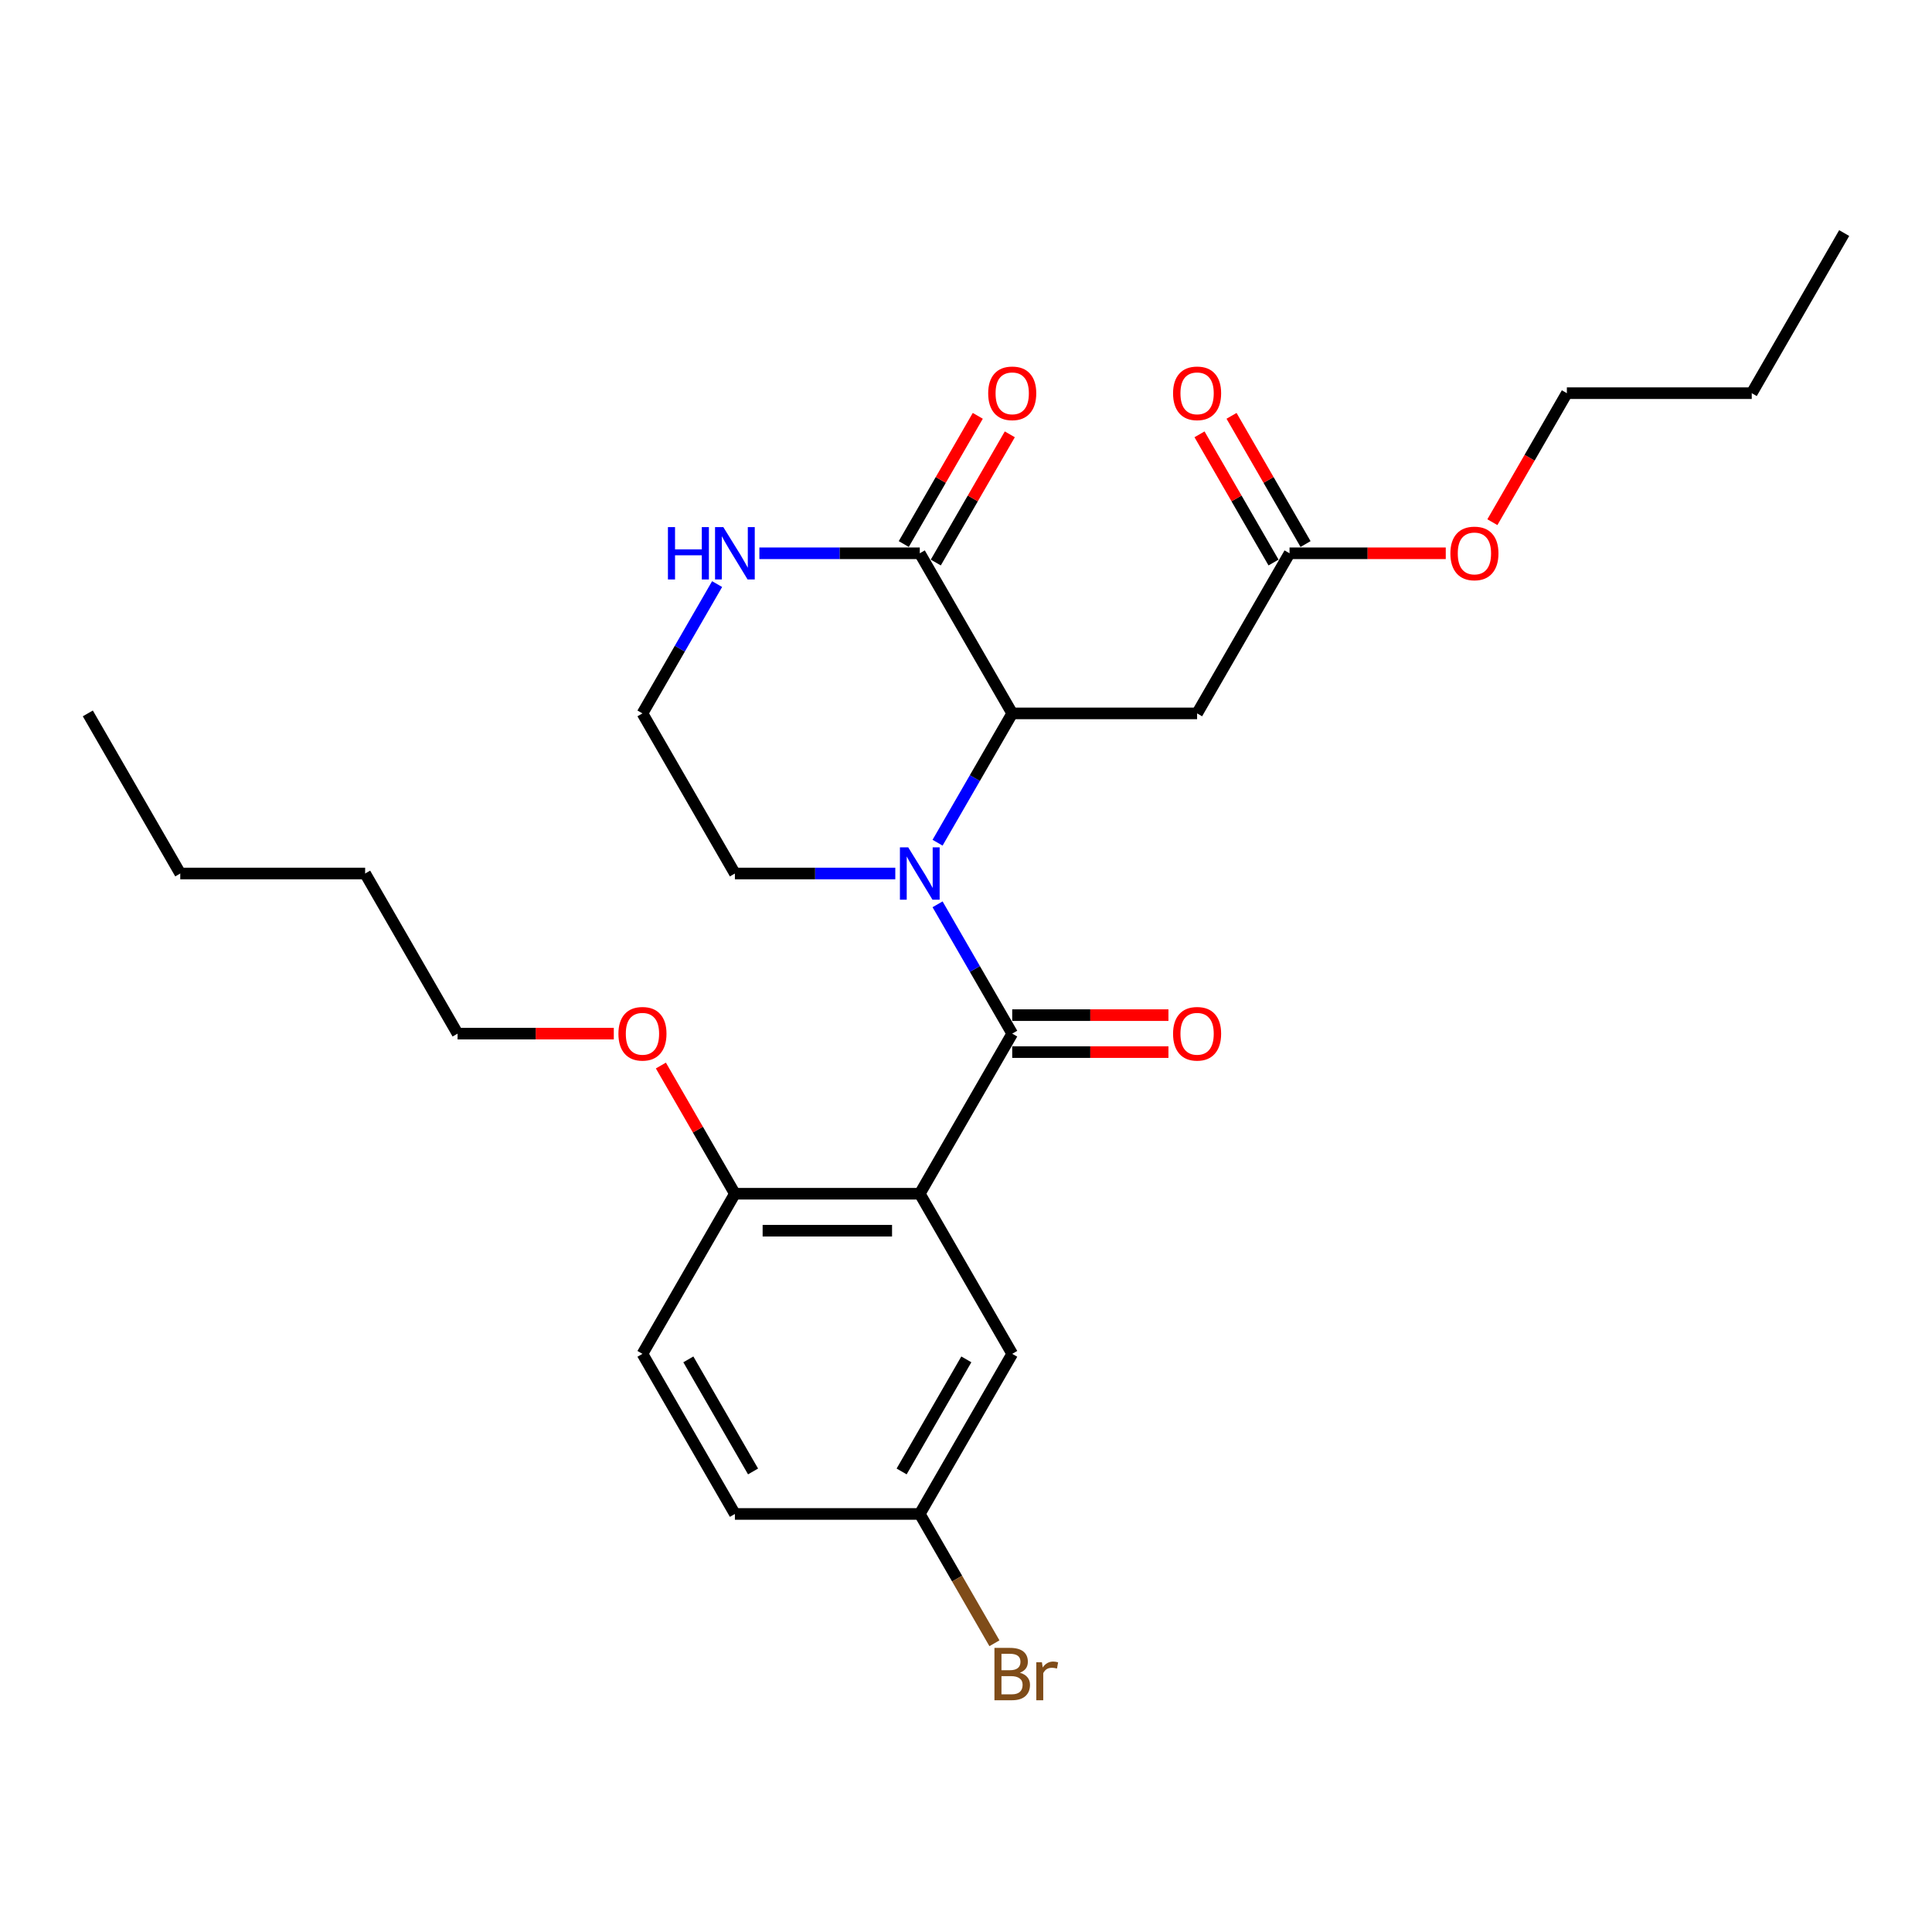 <?xml version='1.0' encoding='iso-8859-1'?>
<svg version='1.1' baseProfile='full'
              xmlns='http://www.w3.org/2000/svg'
                      xmlns:rdkit='http://www.rdkit.org/xml'
                      xmlns:xlink='http://www.w3.org/1999/xlink'
                  xml:space='preserve'
width='1000px' height='1000px' viewBox='0 0 1000 1000'>
<!-- END OF HEADER -->
<rect style='opacity:1.0;fill:#FFFFFF;stroke:none' width='1000' height='1000' x='0' y='0'> </rect>
<path class='bond-0' d='M 523.923,535 L 504.602,501.535' style='fill:none;fill-rule:evenodd;stroke:#000000;stroke-width:6px;stroke-linecap:butt;stroke-linejoin:miter;stroke-opacity:1' />
<path class='bond-0' d='M 504.602,501.535 L 485.281,468.07' style='fill:none;fill-rule:evenodd;stroke:#0000FF;stroke-width:6px;stroke-linecap:butt;stroke-linejoin:miter;stroke-opacity:1' />
<path class='bond-1' d='M 523.923,535 L 476.077,617.874' style='fill:none;fill-rule:evenodd;stroke:#000000;stroke-width:6px;stroke-linecap:butt;stroke-linejoin:miter;stroke-opacity:1' />
<path class='bond-9' d='M 523.923,544.57 L 564.354,544.57' style='fill:none;fill-rule:evenodd;stroke:#000000;stroke-width:6px;stroke-linecap:butt;stroke-linejoin:miter;stroke-opacity:1' />
<path class='bond-9' d='M 564.354,544.57 L 604.785,544.57' style='fill:none;fill-rule:evenodd;stroke:#FF0000;stroke-width:6px;stroke-linecap:butt;stroke-linejoin:miter;stroke-opacity:1' />
<path class='bond-9' d='M 523.923,525.431 L 564.354,525.431' style='fill:none;fill-rule:evenodd;stroke:#000000;stroke-width:6px;stroke-linecap:butt;stroke-linejoin:miter;stroke-opacity:1' />
<path class='bond-9' d='M 564.354,525.431 L 604.785,525.431' style='fill:none;fill-rule:evenodd;stroke:#FF0000;stroke-width:6px;stroke-linecap:butt;stroke-linejoin:miter;stroke-opacity:1' />
<path class='bond-2' d='M 485.281,436.184 L 504.602,402.719' style='fill:none;fill-rule:evenodd;stroke:#0000FF;stroke-width:6px;stroke-linecap:butt;stroke-linejoin:miter;stroke-opacity:1' />
<path class='bond-2' d='M 504.602,402.719 L 523.923,369.254' style='fill:none;fill-rule:evenodd;stroke:#000000;stroke-width:6px;stroke-linecap:butt;stroke-linejoin:miter;stroke-opacity:1' />
<path class='bond-13' d='M 463.407,452.127 L 421.895,452.127' style='fill:none;fill-rule:evenodd;stroke:#0000FF;stroke-width:6px;stroke-linecap:butt;stroke-linejoin:miter;stroke-opacity:1' />
<path class='bond-13' d='M 421.895,452.127 L 380.383,452.127' style='fill:none;fill-rule:evenodd;stroke:#000000;stroke-width:6px;stroke-linecap:butt;stroke-linejoin:miter;stroke-opacity:1' />
<path class='bond-7' d='M 476.077,617.874 L 380.383,617.874' style='fill:none;fill-rule:evenodd;stroke:#000000;stroke-width:6px;stroke-linecap:butt;stroke-linejoin:miter;stroke-opacity:1' />
<path class='bond-7' d='M 461.722,637.012 L 394.737,637.012' style='fill:none;fill-rule:evenodd;stroke:#000000;stroke-width:6px;stroke-linecap:butt;stroke-linejoin:miter;stroke-opacity:1' />
<path class='bond-8' d='M 476.077,617.874 L 523.923,700.747' style='fill:none;fill-rule:evenodd;stroke:#000000;stroke-width:6px;stroke-linecap:butt;stroke-linejoin:miter;stroke-opacity:1' />
<path class='bond-3' d='M 523.923,369.254 L 476.077,286.381' style='fill:none;fill-rule:evenodd;stroke:#000000;stroke-width:6px;stroke-linecap:butt;stroke-linejoin:miter;stroke-opacity:1' />
<path class='bond-4' d='M 523.923,369.254 L 619.617,369.254' style='fill:none;fill-rule:evenodd;stroke:#000000;stroke-width:6px;stroke-linecap:butt;stroke-linejoin:miter;stroke-opacity:1' />
<path class='bond-10' d='M 484.364,291.165 L 503.519,257.987' style='fill:none;fill-rule:evenodd;stroke:#000000;stroke-width:6px;stroke-linecap:butt;stroke-linejoin:miter;stroke-opacity:1' />
<path class='bond-10' d='M 503.519,257.987 L 522.675,224.809' style='fill:none;fill-rule:evenodd;stroke:#FF0000;stroke-width:6px;stroke-linecap:butt;stroke-linejoin:miter;stroke-opacity:1' />
<path class='bond-10' d='M 467.789,281.596 L 486.945,248.418' style='fill:none;fill-rule:evenodd;stroke:#000000;stroke-width:6px;stroke-linecap:butt;stroke-linejoin:miter;stroke-opacity:1' />
<path class='bond-10' d='M 486.945,248.418 L 506.1,215.239' style='fill:none;fill-rule:evenodd;stroke:#FF0000;stroke-width:6px;stroke-linecap:butt;stroke-linejoin:miter;stroke-opacity:1' />
<path class='bond-28' d='M 476.077,286.381 L 434.565,286.381' style='fill:none;fill-rule:evenodd;stroke:#000000;stroke-width:6px;stroke-linecap:butt;stroke-linejoin:miter;stroke-opacity:1' />
<path class='bond-28' d='M 434.565,286.381 L 393.053,286.381' style='fill:none;fill-rule:evenodd;stroke:#0000FF;stroke-width:6px;stroke-linecap:butt;stroke-linejoin:miter;stroke-opacity:1' />
<path class='bond-5' d='M 619.617,369.254 L 667.464,286.381' style='fill:none;fill-rule:evenodd;stroke:#000000;stroke-width:6px;stroke-linecap:butt;stroke-linejoin:miter;stroke-opacity:1' />
<path class='bond-11' d='M 675.751,281.596 L 656.596,248.418' style='fill:none;fill-rule:evenodd;stroke:#000000;stroke-width:6px;stroke-linecap:butt;stroke-linejoin:miter;stroke-opacity:1' />
<path class='bond-11' d='M 656.596,248.418 L 637.44,215.239' style='fill:none;fill-rule:evenodd;stroke:#FF0000;stroke-width:6px;stroke-linecap:butt;stroke-linejoin:miter;stroke-opacity:1' />
<path class='bond-11' d='M 659.177,291.165 L 640.021,257.987' style='fill:none;fill-rule:evenodd;stroke:#000000;stroke-width:6px;stroke-linecap:butt;stroke-linejoin:miter;stroke-opacity:1' />
<path class='bond-11' d='M 640.021,257.987 L 620.866,224.809' style='fill:none;fill-rule:evenodd;stroke:#FF0000;stroke-width:6px;stroke-linecap:butt;stroke-linejoin:miter;stroke-opacity:1' />
<path class='bond-17' d='M 667.464,286.381 L 707.895,286.381' style='fill:none;fill-rule:evenodd;stroke:#000000;stroke-width:6px;stroke-linecap:butt;stroke-linejoin:miter;stroke-opacity:1' />
<path class='bond-17' d='M 707.895,286.381 L 748.325,286.381' style='fill:none;fill-rule:evenodd;stroke:#FF0000;stroke-width:6px;stroke-linecap:butt;stroke-linejoin:miter;stroke-opacity:1' />
<path class='bond-6' d='M 371.178,302.323 L 351.857,335.788' style='fill:none;fill-rule:evenodd;stroke:#0000FF;stroke-width:6px;stroke-linecap:butt;stroke-linejoin:miter;stroke-opacity:1' />
<path class='bond-6' d='M 351.857,335.788 L 332.536,369.254' style='fill:none;fill-rule:evenodd;stroke:#000000;stroke-width:6px;stroke-linecap:butt;stroke-linejoin:miter;stroke-opacity:1' />
<path class='bond-12' d='M 380.383,617.874 L 332.536,700.747' style='fill:none;fill-rule:evenodd;stroke:#000000;stroke-width:6px;stroke-linecap:butt;stroke-linejoin:miter;stroke-opacity:1' />
<path class='bond-19' d='M 380.383,617.874 L 361.227,584.695' style='fill:none;fill-rule:evenodd;stroke:#000000;stroke-width:6px;stroke-linecap:butt;stroke-linejoin:miter;stroke-opacity:1' />
<path class='bond-19' d='M 361.227,584.695 L 342.072,551.517' style='fill:none;fill-rule:evenodd;stroke:#FF0000;stroke-width:6px;stroke-linecap:butt;stroke-linejoin:miter;stroke-opacity:1' />
<path class='bond-14' d='M 523.923,700.747 L 476.077,783.62' style='fill:none;fill-rule:evenodd;stroke:#000000;stroke-width:6px;stroke-linecap:butt;stroke-linejoin:miter;stroke-opacity:1' />
<path class='bond-14' d='M 500.172,703.608 L 466.679,761.62' style='fill:none;fill-rule:evenodd;stroke:#000000;stroke-width:6px;stroke-linecap:butt;stroke-linejoin:miter;stroke-opacity:1' />
<path class='bond-27' d='M 332.536,700.747 L 380.383,783.62' style='fill:none;fill-rule:evenodd;stroke:#000000;stroke-width:6px;stroke-linecap:butt;stroke-linejoin:miter;stroke-opacity:1' />
<path class='bond-27' d='M 356.288,703.608 L 389.78,761.62' style='fill:none;fill-rule:evenodd;stroke:#000000;stroke-width:6px;stroke-linecap:butt;stroke-linejoin:miter;stroke-opacity:1' />
<path class='bond-15' d='M 380.383,452.127 L 332.536,369.254' style='fill:none;fill-rule:evenodd;stroke:#000000;stroke-width:6px;stroke-linecap:butt;stroke-linejoin:miter;stroke-opacity:1' />
<path class='bond-16' d='M 476.077,783.62 L 380.383,783.62' style='fill:none;fill-rule:evenodd;stroke:#000000;stroke-width:6px;stroke-linecap:butt;stroke-linejoin:miter;stroke-opacity:1' />
<path class='bond-18' d='M 476.077,783.62 L 495.398,817.085' style='fill:none;fill-rule:evenodd;stroke:#000000;stroke-width:6px;stroke-linecap:butt;stroke-linejoin:miter;stroke-opacity:1' />
<path class='bond-18' d='M 495.398,817.085 L 514.719,850.551' style='fill:none;fill-rule:evenodd;stroke:#7F4C19;stroke-width:6px;stroke-linecap:butt;stroke-linejoin:miter;stroke-opacity:1' />
<path class='bond-20' d='M 772.451,270.285 L 791.728,236.896' style='fill:none;fill-rule:evenodd;stroke:#FF0000;stroke-width:6px;stroke-linecap:butt;stroke-linejoin:miter;stroke-opacity:1' />
<path class='bond-20' d='M 791.728,236.896 L 811.005,203.507' style='fill:none;fill-rule:evenodd;stroke:#000000;stroke-width:6px;stroke-linecap:butt;stroke-linejoin:miter;stroke-opacity:1' />
<path class='bond-21' d='M 317.703,535 L 277.273,535' style='fill:none;fill-rule:evenodd;stroke:#FF0000;stroke-width:6px;stroke-linecap:butt;stroke-linejoin:miter;stroke-opacity:1' />
<path class='bond-21' d='M 277.273,535 L 236.842,535' style='fill:none;fill-rule:evenodd;stroke:#000000;stroke-width:6px;stroke-linecap:butt;stroke-linejoin:miter;stroke-opacity:1' />
<path class='bond-22' d='M 811.005,203.507 L 906.699,203.507' style='fill:none;fill-rule:evenodd;stroke:#000000;stroke-width:6px;stroke-linecap:butt;stroke-linejoin:miter;stroke-opacity:1' />
<path class='bond-23' d='M 236.842,535 L 188.995,452.127' style='fill:none;fill-rule:evenodd;stroke:#000000;stroke-width:6px;stroke-linecap:butt;stroke-linejoin:miter;stroke-opacity:1' />
<path class='bond-26' d='M 906.699,203.507 L 954.545,120.634' style='fill:none;fill-rule:evenodd;stroke:#000000;stroke-width:6px;stroke-linecap:butt;stroke-linejoin:miter;stroke-opacity:1' />
<path class='bond-24' d='M 188.995,452.127 L 93.301,452.127' style='fill:none;fill-rule:evenodd;stroke:#000000;stroke-width:6px;stroke-linecap:butt;stroke-linejoin:miter;stroke-opacity:1' />
<path class='bond-25' d='M 93.301,452.127 L 45.455,369.254' style='fill:none;fill-rule:evenodd;stroke:#000000;stroke-width:6px;stroke-linecap:butt;stroke-linejoin:miter;stroke-opacity:1' />
<path  class='atom-1' d='M 470.086 438.577
L 478.967 452.931
Q 479.847 454.347, 481.263 456.912
Q 482.679 459.476, 482.756 459.629
L 482.756 438.577
L 486.354 438.577
L 486.354 465.677
L 482.641 465.677
L 473.11 449.983
Q 472 448.146, 470.813 446.041
Q 469.665 443.936, 469.321 443.285
L 469.321 465.677
L 465.799 465.677
L 465.799 438.577
L 470.086 438.577
' fill='#0000FF'/>
<path  class='atom-7' d='M 345.722 272.83
L 349.397 272.83
L 349.397 284.352
L 363.254 284.352
L 363.254 272.83
L 366.928 272.83
L 366.928 299.931
L 363.254 299.931
L 363.254 287.414
L 349.397 287.414
L 349.397 299.931
L 345.722 299.931
L 345.722 272.83
' fill='#0000FF'/>
<path  class='atom-7' d='M 374.392 272.83
L 383.273 287.184
Q 384.153 288.601, 385.569 291.165
Q 386.986 293.73, 387.062 293.883
L 387.062 272.83
L 390.66 272.83
L 390.66 299.931
L 386.947 299.931
L 377.416 284.237
Q 376.306 282.4, 375.12 280.294
Q 373.971 278.189, 373.627 277.538
L 373.627 299.931
L 370.105 299.931
L 370.105 272.83
L 374.392 272.83
' fill='#0000FF'/>
<path  class='atom-10' d='M 607.177 535.077
Q 607.177 528.57, 610.392 524.933
Q 613.608 521.297, 619.617 521.297
Q 625.627 521.297, 628.842 524.933
Q 632.057 528.57, 632.057 535.077
Q 632.057 541.661, 628.804 545.412
Q 625.55 549.125, 619.617 549.125
Q 613.646 549.125, 610.392 545.412
Q 607.177 541.699, 607.177 535.077
M 619.617 546.062
Q 623.751 546.062, 625.971 543.306
Q 628.23 540.512, 628.23 535.077
Q 628.23 529.756, 625.971 527.077
Q 623.751 524.359, 619.617 524.359
Q 615.483 524.359, 613.225 527.039
Q 611.005 529.718, 611.005 535.077
Q 611.005 540.55, 613.225 543.306
Q 615.483 546.062, 619.617 546.062
' fill='#FF0000'/>
<path  class='atom-11' d='M 511.483 203.584
Q 511.483 197.077, 514.699 193.44
Q 517.914 189.804, 523.923 189.804
Q 529.933 189.804, 533.148 193.44
Q 536.364 197.077, 536.364 203.584
Q 536.364 210.168, 533.11 213.919
Q 529.856 217.632, 523.923 217.632
Q 517.952 217.632, 514.699 213.919
Q 511.483 210.206, 511.483 203.584
M 523.923 214.569
Q 528.057 214.569, 530.278 211.814
Q 532.536 209.019, 532.536 203.584
Q 532.536 198.263, 530.278 195.584
Q 528.057 192.866, 523.923 192.866
Q 519.789 192.866, 517.531 195.546
Q 515.311 198.225, 515.311 203.584
Q 515.311 209.058, 517.531 211.814
Q 519.789 214.569, 523.923 214.569
' fill='#FF0000'/>
<path  class='atom-12' d='M 607.177 203.584
Q 607.177 197.077, 610.392 193.44
Q 613.608 189.804, 619.617 189.804
Q 625.627 189.804, 628.842 193.44
Q 632.057 197.077, 632.057 203.584
Q 632.057 210.168, 628.804 213.919
Q 625.55 217.632, 619.617 217.632
Q 613.646 217.632, 610.392 213.919
Q 607.177 210.206, 607.177 203.584
M 619.617 214.569
Q 623.751 214.569, 625.971 211.814
Q 628.23 209.019, 628.23 203.584
Q 628.23 198.263, 625.971 195.584
Q 623.751 192.866, 619.617 192.866
Q 615.483 192.866, 613.225 195.546
Q 611.005 198.225, 611.005 203.584
Q 611.005 209.058, 613.225 211.814
Q 615.483 214.569, 619.617 214.569
' fill='#FF0000'/>
<path  class='atom-18' d='M 750.718 286.457
Q 750.718 279.95, 753.933 276.314
Q 757.148 272.677, 763.158 272.677
Q 769.167 272.677, 772.383 276.314
Q 775.598 279.95, 775.598 286.457
Q 775.598 293.041, 772.344 296.792
Q 769.091 300.505, 763.158 300.505
Q 757.187 300.505, 753.933 296.792
Q 750.718 293.079, 750.718 286.457
M 763.158 297.443
Q 767.292 297.443, 769.512 294.687
Q 771.77 291.892, 771.77 286.457
Q 771.77 281.137, 769.512 278.457
Q 767.292 275.739, 763.158 275.739
Q 759.024 275.739, 756.766 278.419
Q 754.545 281.098, 754.545 286.457
Q 754.545 291.931, 756.766 294.687
Q 759.024 297.443, 763.158 297.443
' fill='#FF0000'/>
<path  class='atom-19' d='M 527.885 865.804
Q 530.488 866.532, 531.789 868.139
Q 533.129 869.709, 533.129 872.043
Q 533.129 875.795, 530.718 877.938
Q 528.344 880.043, 523.828 880.043
L 514.718 880.043
L 514.718 852.943
L 522.718 852.943
Q 527.349 852.943, 529.684 854.819
Q 532.019 856.694, 532.019 860.139
Q 532.019 864.235, 527.885 865.804
M 518.354 856.005
L 518.354 864.503
L 522.718 864.503
Q 525.397 864.503, 526.775 863.431
Q 528.191 862.321, 528.191 860.139
Q 528.191 856.005, 522.718 856.005
L 518.354 856.005
M 523.828 876.981
Q 526.469 876.981, 527.885 875.718
Q 529.301 874.455, 529.301 872.043
Q 529.301 869.823, 527.732 868.713
Q 526.201 867.565, 523.254 867.565
L 518.354 867.565
L 518.354 876.981
L 523.828 876.981
' fill='#7F4C19'/>
<path  class='atom-19' d='M 539.292 860.369
L 539.713 863.087
Q 541.78 860.024, 545.148 860.024
Q 546.22 860.024, 547.675 860.407
L 547.1 863.622
Q 545.455 863.24, 544.536 863.24
Q 542.928 863.24, 541.856 863.89
Q 540.823 864.503, 539.981 865.996
L 539.981 880.043
L 536.383 880.043
L 536.383 860.369
L 539.292 860.369
' fill='#7F4C19'/>
<path  class='atom-20' d='M 320.096 535.077
Q 320.096 528.57, 323.311 524.933
Q 326.526 521.297, 332.536 521.297
Q 338.545 521.297, 341.761 524.933
Q 344.976 528.57, 344.976 535.077
Q 344.976 541.661, 341.722 545.412
Q 338.469 549.125, 332.536 549.125
Q 326.565 549.125, 323.311 545.412
Q 320.096 541.699, 320.096 535.077
M 332.536 546.062
Q 336.67 546.062, 338.89 543.306
Q 341.148 540.512, 341.148 535.077
Q 341.148 529.756, 338.89 527.077
Q 336.67 524.359, 332.536 524.359
Q 328.402 524.359, 326.144 527.039
Q 323.923 529.718, 323.923 535.077
Q 323.923 540.55, 326.144 543.306
Q 328.402 546.062, 332.536 546.062
' fill='#FF0000'/>
</svg>
